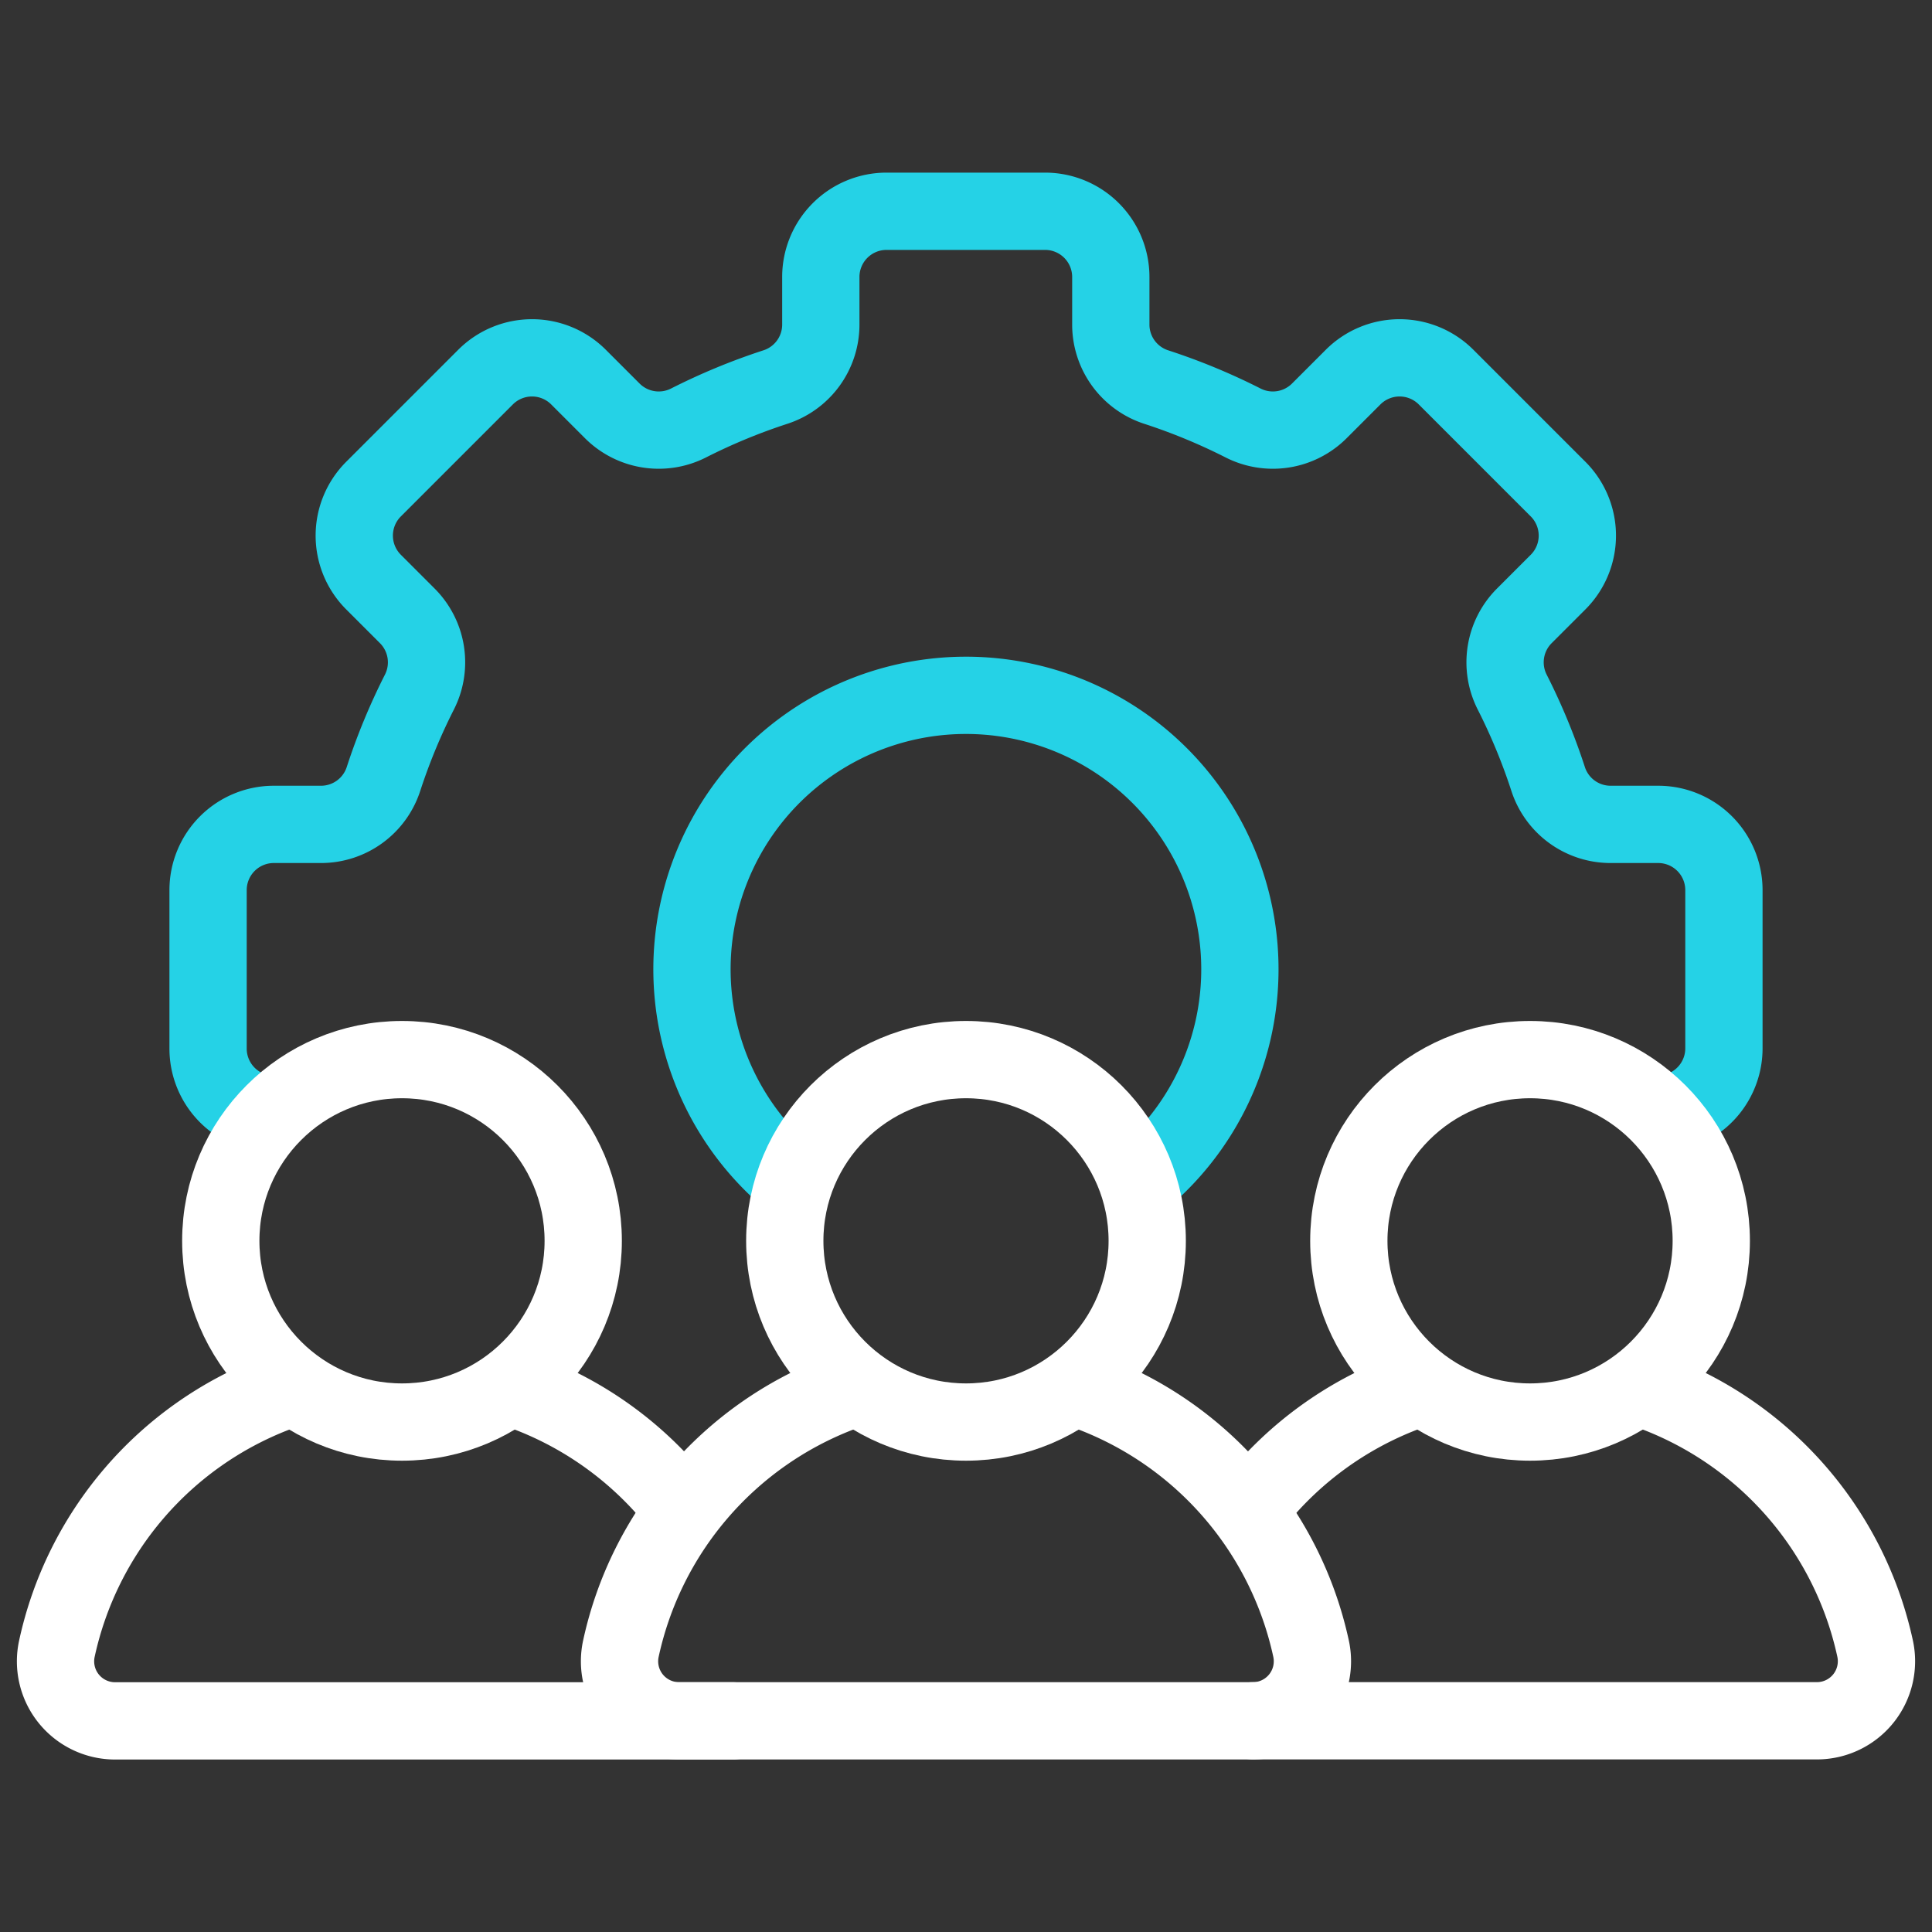 <svg xmlns="http://www.w3.org/2000/svg" xmlns:xlink="http://www.w3.org/1999/xlink" width="40" height="40" viewBox="0 0 40 40">
  <rect x="0" y="0" width="40" height="40" fill="#333333" stroke="none"/>
  <defs>
    <clipPath id="clip-path">
      <rect id="Rectangle_11788" data-name="Rectangle 11788" width="40" height="40" transform="translate(3333 -735)" fill="none" stroke="#707070" stroke-width="1"/>
    </clipPath>
  </defs>
  <g id="Mask_Group_50239" data-name="Mask Group 50239" transform="translate(-3333 735)" clip-path="url(#clip-path)">
    <g id="management" transform="translate(3323.15 -775.944)">
      <path id="Path_128614" data-name="Path 128614" d="M82.322,80.375a1.361,1.361,0,0,0,1.115-1.339V75.756A1.361,1.361,0,0,0,82.076,74.4H81.09a1.359,1.359,0,0,1-1.292-.938,12.6,12.6,0,0,0-.744-1.8,1.361,1.361,0,0,1,.25-1.579l.7-.7a1.361,1.361,0,0,0,0-1.924l-2.32-2.32a1.361,1.361,0,0,0-1.924,0l-.7.7a1.361,1.361,0,0,1-1.579.25,12.6,12.6,0,0,0-1.8-.744,1.36,1.36,0,0,1-.938-1.292v-.986a1.361,1.361,0,0,0-1.361-1.361H66.1a1.361,1.361,0,0,0-1.361,1.361v.986a1.359,1.359,0,0,1-.938,1.292,12.6,12.6,0,0,0-1.8.744,1.361,1.361,0,0,1-1.579-.25l-.7-.7a1.361,1.361,0,0,0-1.924,0l-2.32,2.32a1.361,1.361,0,0,0,0,1.924l.7.7a1.361,1.361,0,0,1,.25,1.579,12.6,12.6,0,0,0-.744,1.8A1.36,1.36,0,0,1,54.4,74.4h-.986a1.361,1.361,0,0,0-1.361,1.361v3.281a1.361,1.361,0,0,0,1.156,1.345m10.783,1.267a5.672,5.672,0,1,1,7.59-.078" transform="translate(-37.895 -16.388)" fill="none" stroke="#25d2e6" stroke-linecap="round" stroke-linejoin="round" stroke-miterlimit="10" stroke-width="1.6"/>
      <path id="Path_128619" data-name="Path 128619" d="M141.046,381.962a7.325,7.325,0,0,0-3.087-2.237" transform="translate(-117.191 -309.94)" fill="none" stroke="#fff" stroke-linecap="round" stroke-linejoin="round" stroke-miterlimit="10" stroke-width="1.6"/>
      <path id="Path_128620" data-name="Path 128620" d="M15.554,379.844a7.322,7.322,0,0,0-4.525,5.278,1.233,1.233,0,0,0,1.2,1.5h12.8" transform="translate(0 -310.049)" fill="none" stroke="#fff" stroke-linecap="round" stroke-linejoin="round" stroke-miterlimit="10" stroke-width="1.6"/>
      <circle id="Ellipse_4767" data-name="Ellipse 4767" cx="3.752" cy="3.752" r="3.752" transform="translate(14.421 62.882)" fill="none" stroke="#fff" stroke-linecap="round" stroke-linejoin="round" stroke-miterlimit="10" stroke-width="1.6"/>
      <path id="Path_128621" data-name="Path 128621" d="M333.25,386.511h11.677a1.233,1.233,0,0,0,1.2-1.5,7.322,7.322,0,0,0-4.549-5.287" transform="translate(-297.456 -309.94)" fill="none" stroke="#fff" stroke-linecap="round" stroke-linejoin="round" stroke-miterlimit="10" stroke-width="1.6"/>
      <path id="Path_128622" data-name="Path 128622" d="M336.989,379.844a7.326,7.326,0,0,0-3.062,2.228" transform="translate(-298.081 -310.049)" fill="none" stroke="#fff" stroke-linecap="round" stroke-linejoin="round" stroke-miterlimit="10" stroke-width="1.6"/>
      <circle id="Ellipse_4768" data-name="Ellipse 4768" cx="3.752" cy="3.752" r="3.752" transform="translate(37.776 62.882)" fill="none" stroke="#fff" stroke-linecap="round" stroke-linejoin="round" stroke-miterlimit="10" stroke-width="1.6"/>
      <path id="Path_128623" data-name="Path 128623" d="M167.326,379.734a7.322,7.322,0,0,0-4.525,5.278,1.233,1.233,0,0,0,1.2,1.5h11.887a1.233,1.233,0,0,0,1.2-1.5,7.322,7.322,0,0,0-4.549-5.287" transform="translate(-140.095 -309.94)" fill="none" stroke="#fff" stroke-linecap="round" stroke-linejoin="round" stroke-miterlimit="10" stroke-width="1.6"/>
      <circle id="Ellipse_4769" data-name="Ellipse 4769" cx="3.752" cy="3.752" r="3.752" transform="translate(26.098 62.882)" fill="none" stroke="#fff" stroke-linecap="round" stroke-linejoin="round" stroke-miterlimit="10" stroke-width="1.6"/>
    </g>
  </g>
</svg>
